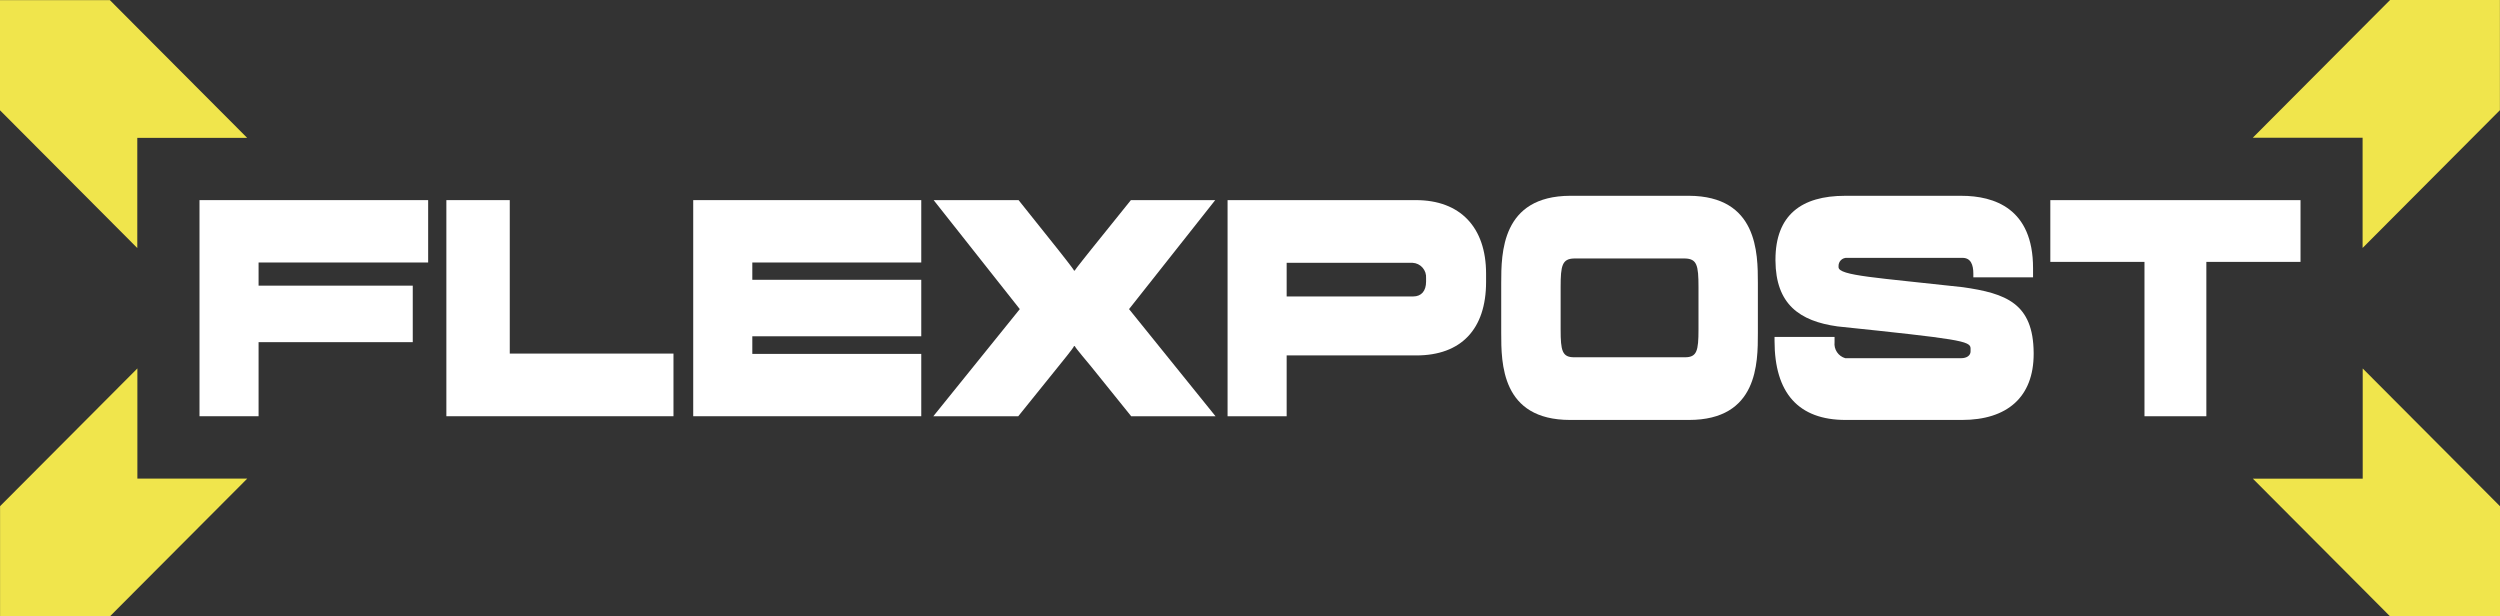 <svg xmlns="http://www.w3.org/2000/svg" width="146" height="36" viewBox="0 0 146 36" fill="none"><rect x="0" y="0" width="146" height="36" fill="#333333" stroke="none"/><g clip-path="url(#clip0_99_416)"><path d="M137.982 27.955H131.567L137.982 34.391L139.585 36H146V29.564L144.396 27.955L137.982 21.519V27.955Z" fill="#F0E54C"></path><path d="M139.58 0L137.976 1.609L131.562 8.044H137.976V14.48L144.391 8.044L145.995 6.435V0H139.58Z" fill="#F0E54C"></path><path d="M1.608 27.952L0.004 29.561V35.996H6.419L8.022 34.387L14.438 27.952H8.023V21.516L1.608 27.952Z" fill="#F0E54C"></path><path d="M0 0.006V6.441L1.604 8.05L8.018 14.486V8.05H14.433L8.018 1.615L6.415 0.006H0Z" fill="#F0E54C"></path><path d="M11.651 11.687H25.004V15.33H15.101V16.682H24.105V19.982H15.101V24.308H11.651V11.687Z" fill="white"></path><path d="M26.068 11.687H29.77V20.649H39.331V24.308H26.068V11.687Z" fill="white"></path><path d="M40.484 11.687H53.802V15.33H43.935V16.34H53.802V19.639H43.935V20.668H53.802V24.308H40.484V11.687Z" fill="white"></path><mask id="mask0_99_416" style="mask-type:luminance" maskUnits="userSpaceOnUse" x="0" y="0" width="146" height="36"><path d="M0 36H146V-3.8147e-06H0V36Z" fill="white"></path></mask><g mask="url(#mask0_99_416)"><path d="M59.556 18.052L54.525 11.687H59.485L61.803 14.59C61.929 14.752 62.72 15.744 62.72 15.799H62.773C62.773 15.744 63.601 14.735 63.708 14.59L66.044 11.687H70.969L65.936 18.052L70.987 24.309H66.062L63.708 21.388C63.581 21.225 62.773 20.288 62.773 20.216H62.719C62.719 20.288 61.964 21.208 61.82 21.388L59.466 24.309H54.506L59.556 18.052Z" fill="white"></path><path d="M71.69 11.687H82.689C85.278 11.687 86.787 13.274 86.787 15.979V16.465C86.787 19.224 85.332 20.757 82.708 20.757H75.141V24.308H71.69V11.687ZM82.528 17.313C83.013 17.313 83.283 16.988 83.283 16.447V16.249C83.291 16.137 83.278 16.025 83.243 15.919C83.207 15.813 83.151 15.714 83.077 15.63C83.004 15.546 82.914 15.478 82.813 15.429C82.713 15.381 82.603 15.353 82.492 15.348H75.141V17.313H82.528Z" fill="white"></path><path d="M87.671 19.441V16.537C87.671 14.77 87.689 11.452 91.697 11.434H98.634C102.642 11.452 102.66 14.769 102.66 16.537V19.441C102.66 21.208 102.66 24.525 98.634 24.525H91.697C87.671 24.525 87.671 21.21 87.671 19.441ZM91.93 20.865H98.4C99.102 20.865 99.192 20.486 99.192 19.243V16.754C99.192 15.492 99.102 15.113 98.4 15.095H91.93C91.229 15.113 91.141 15.51 91.141 16.754V19.242C91.141 20.487 91.231 20.865 91.932 20.865" fill="white"></path><path d="M103.633 19.909V19.675H107.138V19.982C107.114 20.187 107.165 20.395 107.28 20.566C107.395 20.738 107.568 20.863 107.766 20.919H114.524C114.866 20.919 115.081 20.757 115.081 20.523V20.343C115.081 19.91 114.398 19.802 107.317 19.063C105.089 18.755 103.705 17.763 103.687 15.221V15.167C103.687 12.552 105.214 11.435 107.749 11.435H114.542C116.465 11.435 118.73 12.174 118.73 15.654V16.195H115.243V15.979C115.243 15.473 115.1 15.059 114.612 15.059H107.874C107.808 15.053 107.742 15.062 107.68 15.085C107.618 15.107 107.561 15.142 107.514 15.188C107.466 15.234 107.429 15.29 107.404 15.351C107.38 15.413 107.368 15.479 107.371 15.545V15.6C107.371 16.104 109.635 16.213 114.632 16.772C117.148 17.133 118.747 17.709 118.766 20.612V20.666C118.766 23.191 117.22 24.525 114.578 24.525H107.784C105.035 24.525 103.633 22.957 103.633 19.909Z" fill="white"></path></g><path d="M125.238 15.294H119.739V11.688H134.35V15.294H128.851V24.309H125.238V15.294Z" fill="white"></path></g><defs><clipPath id="clip0_99_416"><rect width="146" height="36" fill="white"></rect></clipPath></defs></svg>